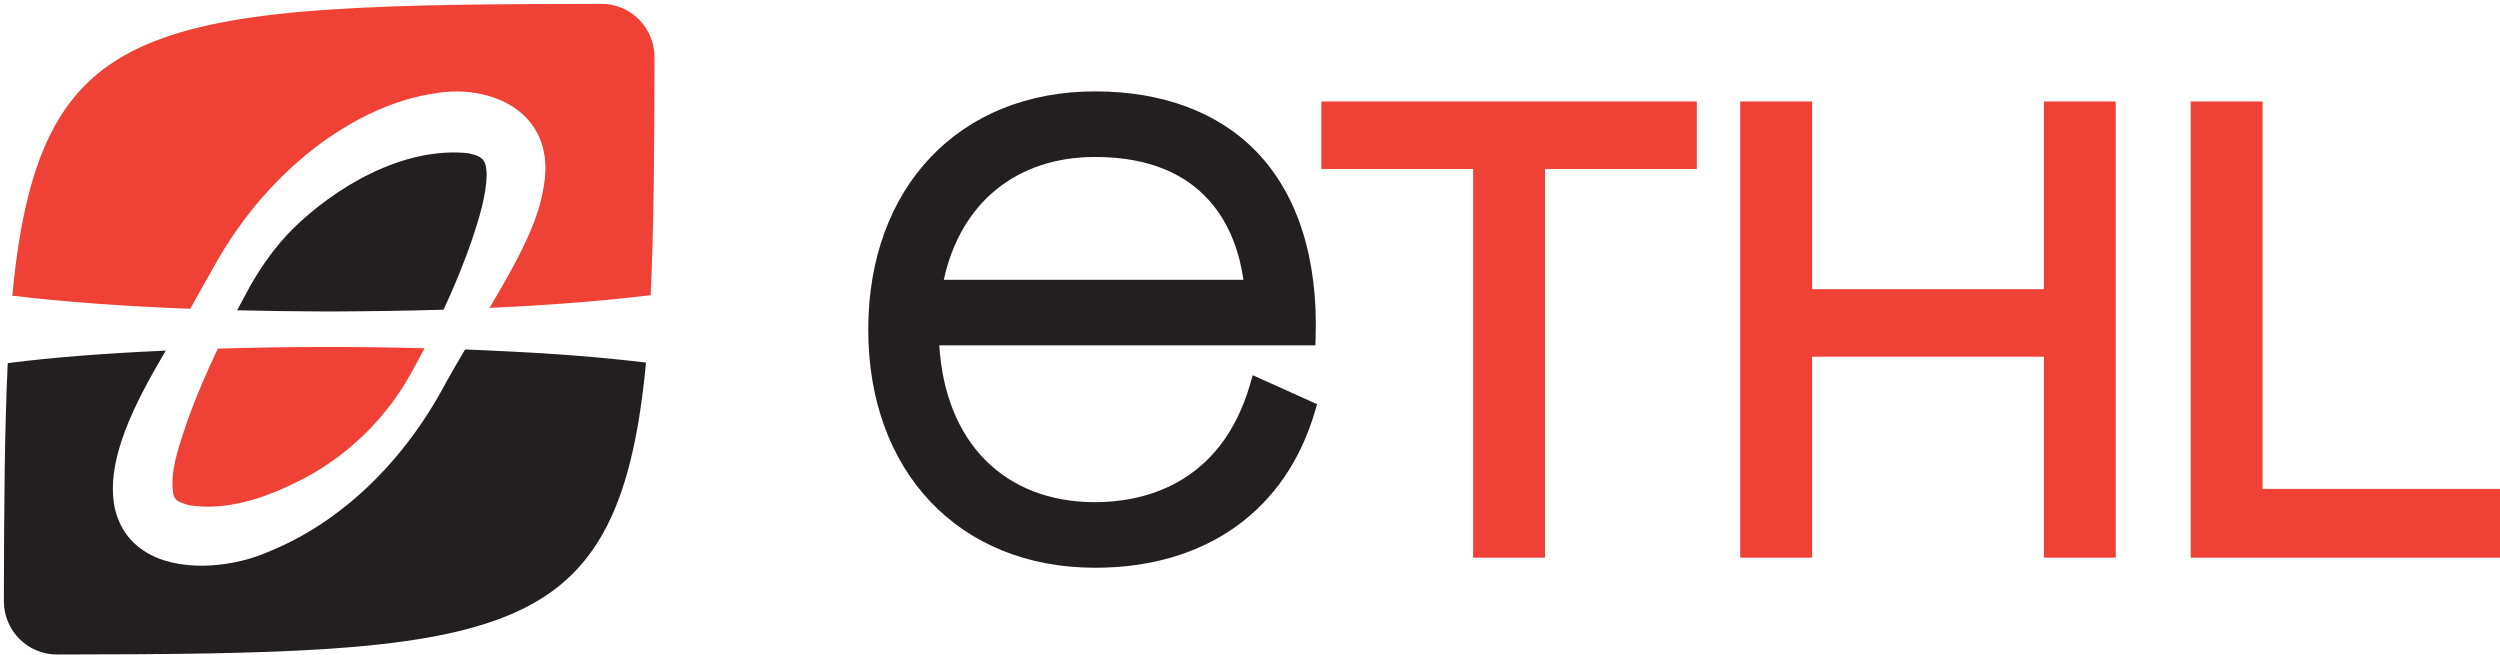 <?xml version="1.0" encoding="UTF-8"?>
<svg id="Layer_1" data-name="Layer 1" xmlns="http://www.w3.org/2000/svg" viewBox="0 0 329.37 86.23">
  <defs>
    <style>
      .cls-1 {
        fill: #231f20;
      }

      .cls-2 {
        fill: #ef4136;
      }
    </style>
  </defs>
  <g>
    <path class="cls-1" d="M165.05,49.42l-.32,1.11c-3.91,13.6-14.49,15.63-20.45,15.63-11.96,0-19.75-7.88-20.53-20.66h49.55l.03-.97c.34-10.43-2.35-18.92-7.81-24.56-5.02-5.19-12.37-7.93-21.25-7.93-17.87,0-29.88,12.61-29.88,31.38s12.01,31.38,29.88,31.38c14.62,0,25.2-7.55,29.01-20.72l.24-.83-8.48-3.82ZM144.28,20.68c14.74,0,18.61,9.67,19.54,16.18h-39.48c2.22-10.16,9.6-16.18,19.95-16.18Z"/>
    <polygon class="cls-2" points="174.08 13.37 174.08 22.26 194.08 22.26 194.08 73.47 203.55 73.47 203.55 22.26 223.55 22.26 223.55 13.37 174.08 13.37"/>
    <polygon class="cls-2" points="269.28 13.37 269.28 38.1 238.74 38.1 238.74 13.37 229.27 13.37 229.27 73.47 238.74 73.47 238.74 46.99 269.28 46.99 269.28 73.47 278.74 73.47 278.74 13.37 269.28 13.37"/>
    <polygon class="cls-2" points="298.09 64.41 298.09 13.37 288.62 13.37 288.62 73.47 329.37 73.47 329.37 64.41 298.09 64.41"/>
  </g>
  <g>
    <path class="cls-2" d="M86.23,7.52c0-3.87-3.14-7.02-7.01-7.01-29.08.03-47.21.37-58.79,4.89C8.61,10,3.48,19.12,1.62,38.96c7.14.84,14.82,1.4,23.45,1.72.25-.45.49-.89.72-1.31l2.45-4.34c3.49-6.31,8.24-11.82,13.75-15.95,5.01-3.69,10.06-5.96,15.01-6.73,4.56-.87,9.13.19,11.92,2.76,2.24,2.07,3.23,4.97,2.86,8.39-.42,4.01-1.95,7.28-3.61,10.56-1.2,2.29-2.5,4.52-3.67,6.5,7.75-.34,14.71-.89,21.22-1.67.42-8.76.49-19.11.51-31.38Z"/>
    <path class="cls-1" d="M61.73,20.19c-8.69-.93-17.72,4.58-23.25,10.06-2.02,2.04-3.87,4.54-5.51,7.41-.58,1.06-1.16,2.14-1.73,3.22,3.87.09,7.85.14,12.13.16,5.59-.03,10.53-.1,15.07-.24,1.5-3.23,2.77-6.35,3.77-9.28.89-2.67,1.85-5.75,1.91-8.45-.04-1.83-.37-2.47-2.39-2.87Z"/>
    <path class="cls-2" d="M54.11,49.28c.62-1.12,1.23-2.26,1.82-3.4-9.08-.24-18.23-.22-27.23.05-1.59,3.34-2.89,6.42-3.97,9.39l-.36,1.09c-.98,2.91-1.99,5.92-1.54,8.68.23.82.58,1.06,2.19,1.49,4.6.69,9.92-.68,16.19-4.19,5.34-3.08,9.92-7.74,12.89-13.12Z"/>
    <path class="cls-1" d="M64.65,46.18c-1.08-.05-2.17-.09-3.25-.13h-.13c-1.02,1.72-2.1,3.57-3.11,5.45-5.59,10.04-13.74,17.59-22.95,21.26-4.14,1.81-10.7,2.7-15.29.37-2.58-1.32-4.2-3.44-4.83-6.33-1.18-6.23,2.6-13.57,6.75-20.61-8.31.38-14.75.88-20.82,1.65-.42,8.76-.49,19.11-.51,31.38,0,3.87,3.14,7.02,7.01,7.01,29.08-.03,47.21-.37,58.79-4.89,11.82-4.61,16.94-13.73,18.8-33.57-5.92-.72-12.44-1.23-20.47-1.58Z"/>
  </g>
</svg>